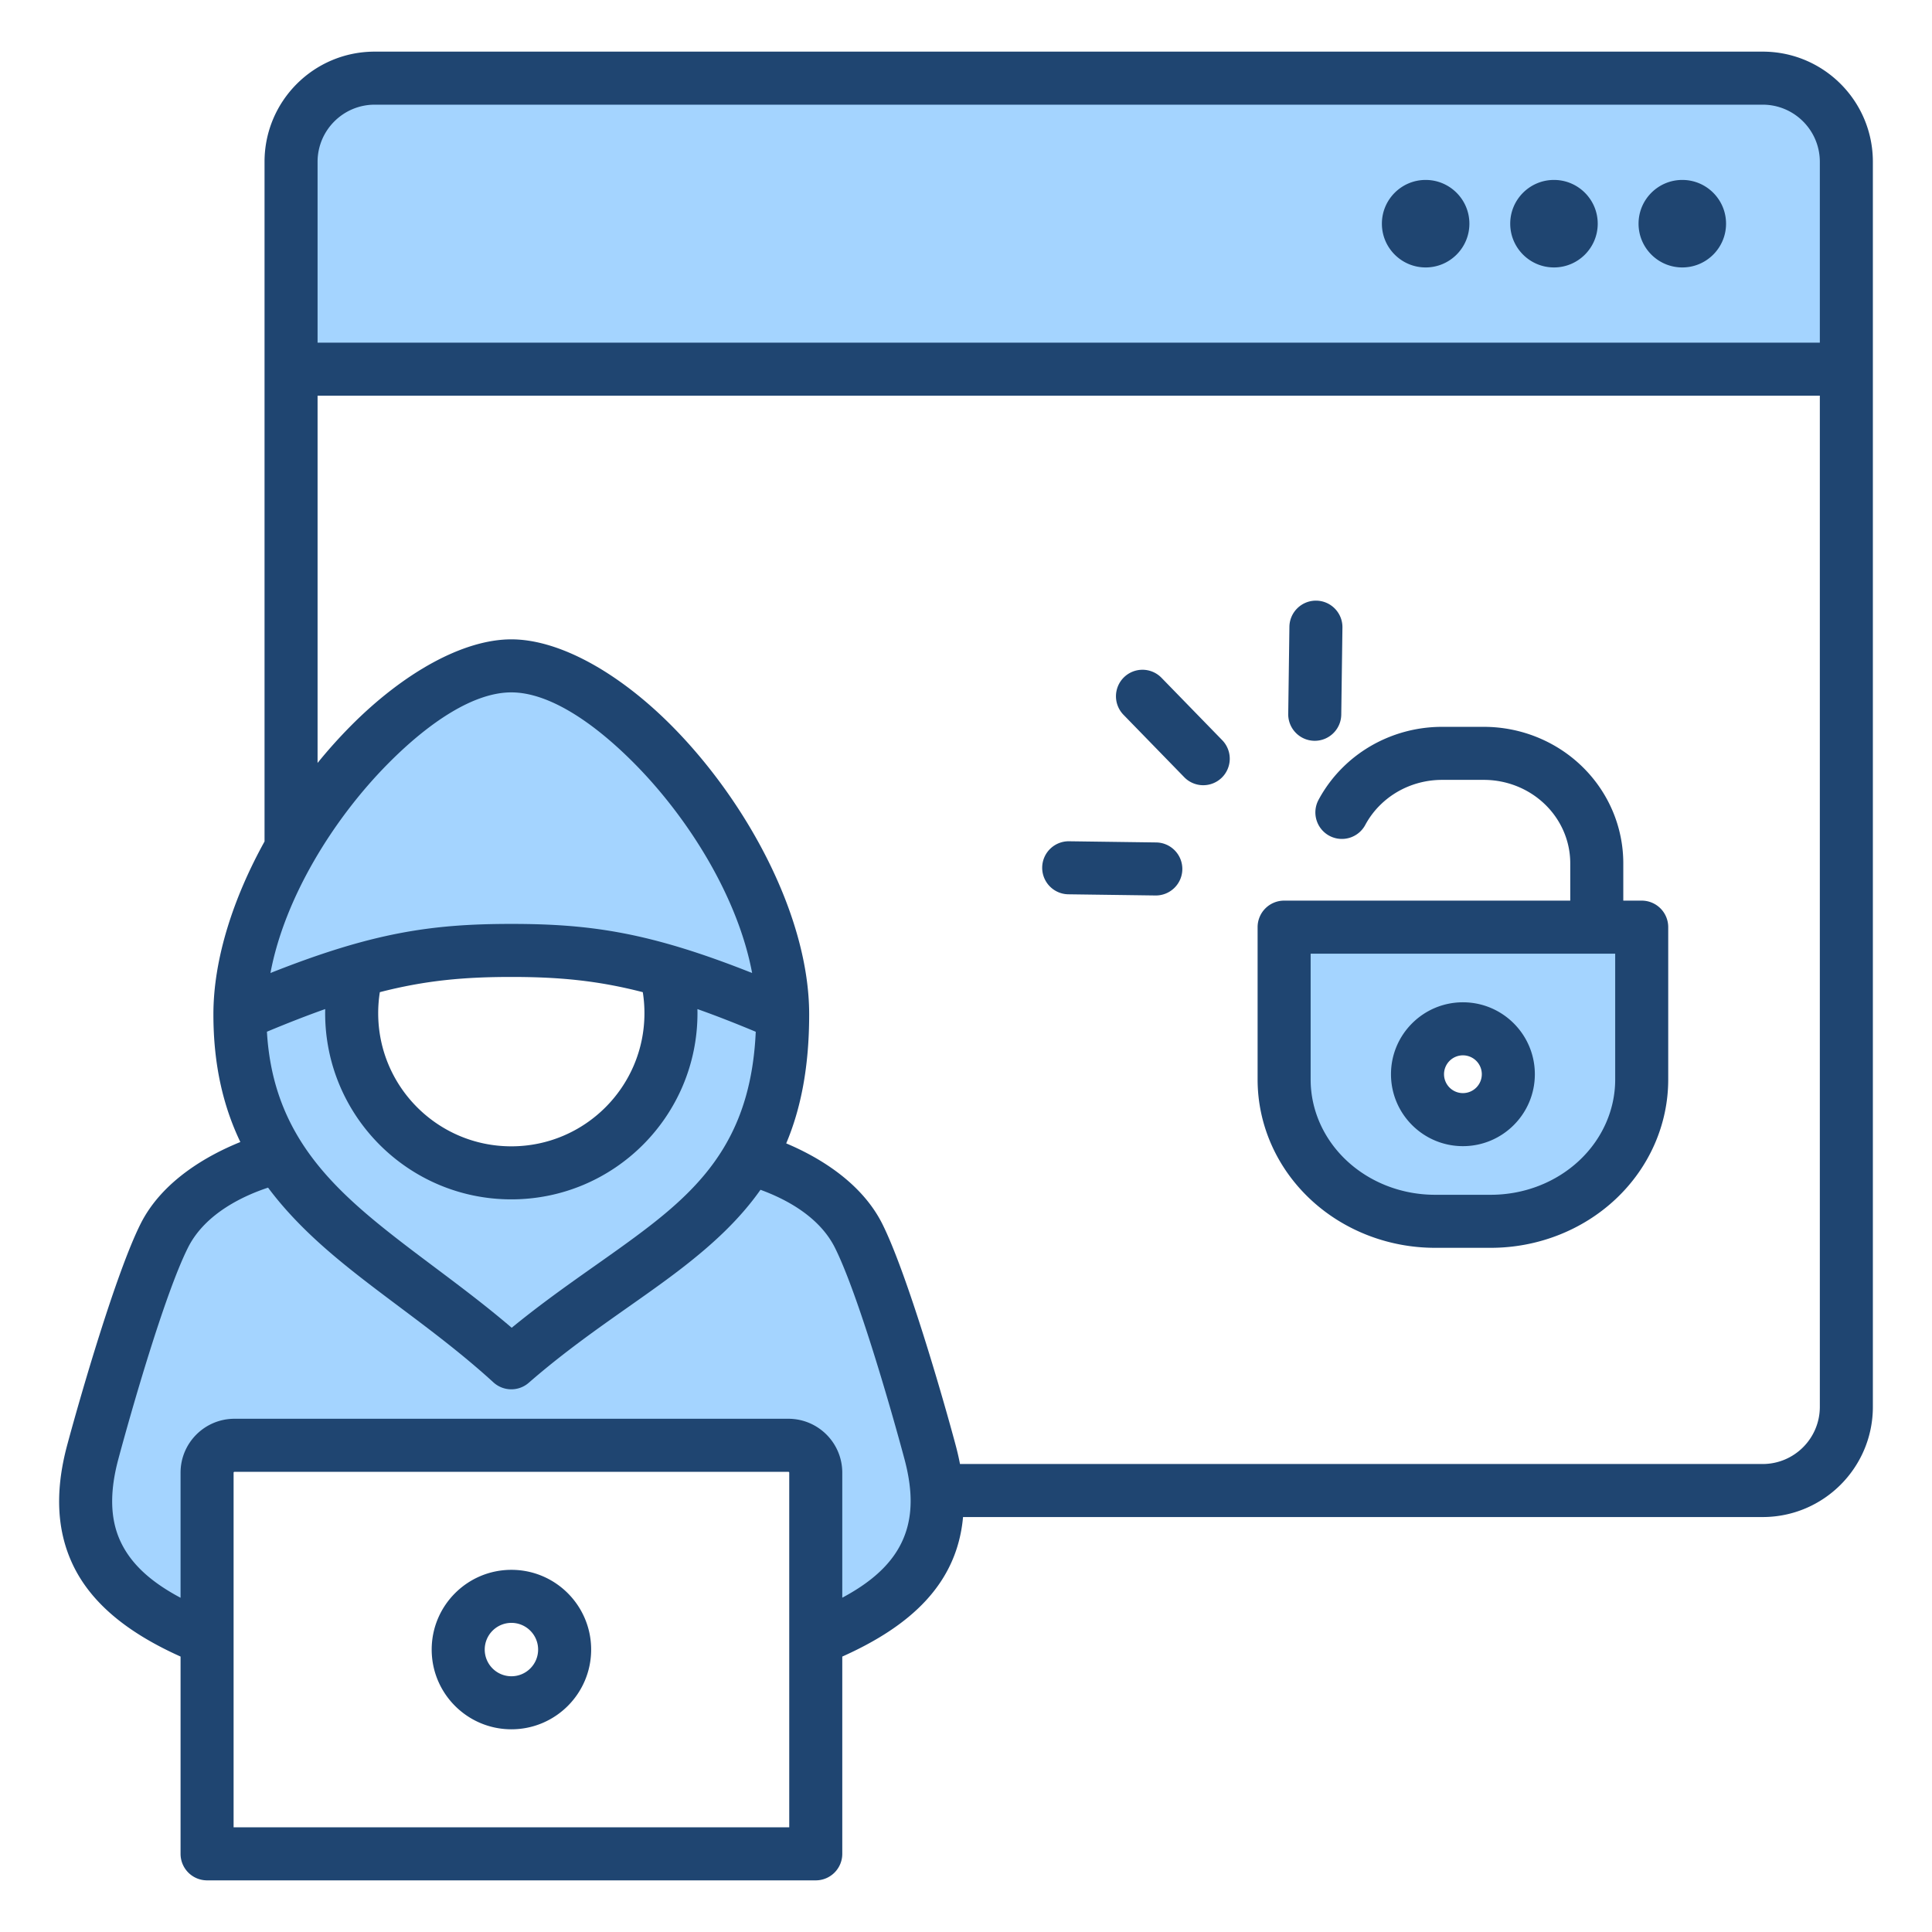 <svg xmlns="http://www.w3.org/2000/svg" version="1.1" xmlns:xlink="http://www.w3.org/1999/xlink" width="512" height="512" x="0" y="0" viewBox="0 0 510 510" style="enable-background:new 0 0 512 512" xml:space="preserve" fill-rule="evenodd" class=""><g><path fill="#a4d4ff" d="M487.389 42.709v54.738H76.83V42.709c0-12.194 9.885-22.078 22.078-22.078h366.403c12.194 0 22.078 9.884 22.078 22.078zM54.662 432.661c-22.578-9.082-37.463-22.129-30.192-49.284 3.475-12.948 12.576-44.55 18.88-57.143 7.558-15.131 28.097-20.296 30.35-20.823-6.429-10.022-10.37-21.999-10.37-37.645 0-40.428 43.516-91.994 71.642-91.994 28.111 0 71.627 51.566 71.627 91.994 0 16.312-3.313 28.306-8.944 37.993 5.245 1.433 22.262 7.005 29.004 20.475 6.288 12.593 15.405 44.195 18.865 57.143 7.285 27.153-7.597 40.2-30.186 49.282v-43.907a7.233 7.233 0 0 0-7.234-7.233H61.896a7.233 7.233 0 0 0-7.234 7.233zm39.673-176.404a42.187 42.187 0 0 0-1.504 11.202c0 16.656 9.672 31.066 23.71 37.907a41.976 41.976 0 0 0 18.431 4.235 41.97 41.97 0 0 0 18.431-4.235c14.039-6.841 23.711-21.251 23.711-37.907 0-3.877-.523-7.632-1.503-11.198-14.694-4.254-26.361-5.371-40.639-5.371-14.274 0-25.944 1.116-40.637 5.367zm339.033-6.514v35.218c0 9.927-4.197 19.449-11.668 26.469s-17.604 10.963-28.169 10.963h-14.719c-10.565 0-20.698-3.943-28.169-10.963s-11.668-16.542-11.668-26.469v-35.218a5 5 0 0 1 5-5h84.393a5 5 0 0 1 5 5zm-47.196 18.4c-8.514 0-15.426 6.912-15.426 15.425 0 8.514 6.912 15.425 15.426 15.425 8.513 0 15.425-6.911 15.425-15.425 0-8.513-6.912-15.425-15.425-15.425z" opacity="1" data-original="#a4d4ff" class=""></path><path fill="#1f4571" d="M47.664 437.291c-13.293-5.967-23.534-13.71-28.554-24.497-3.844-8.259-4.833-18.406-1.4-31.227l.001-.005c3.557-13.25 12.928-45.569 19.38-58.458 5.767-11.543 17.939-18.233 26.355-21.638-4.494-9.381-7.114-20.318-7.114-33.7 0-14.689 5.293-30.797 13.5-45.638V42.702c.004-16.054 13.018-29.068 29.072-29.071H465.32c16.054.003 29.068 13.017 29.071 29.071v328.659c0 16.071-13.028 29.1-29.1 29.1H254.22c-1.6 17.741-13.972 28.824-31.88 36.833v52.075a7 7 0 0 1-7 7H54.664a7 7 0 0 1-7-7zm23.099-123.786c-6.112 2.02-16.552 6.654-21.149 15.857l-.002.006c-6.157 12.297-14.984 43.175-18.379 55.821-2.383 8.903-2.099 15.963.57 21.698 2.98 6.404 8.656 11.05 15.861 14.884v-33.019c0-7.861 6.373-14.233 14.234-14.233h146.208c7.861 0 14.234 6.372 14.234 14.233v33.003c11.359-6.075 18.922-14.204 17.966-27.803-.192-2.719-.701-5.631-1.541-8.761l-.002-.007c-3.378-12.644-12.222-43.52-18.363-55.819-4.239-8.467-13.445-13.029-19.652-15.291-5.554 7.893-12.63 14.387-20.673 20.619-11.924 9.241-26.171 17.846-40.503 30.329a6.999 6.999 0 0 1-9.316-.107c-16.403-14.97-34.347-25.706-48.197-38.851-4.148-3.936-7.954-8.073-11.296-12.559zm-.301-41.158c1.398 24.075 13.863 38.037 29.577 50.848 10.857 8.852 23.202 17.169 35.038 27.302 12.946-10.61 25.615-18.495 36.423-26.87 15.525-12.031 26.825-25.185 28-51.268-5.601-2.339-10.685-4.317-15.396-5.987.008.362.012.724.012 1.087 0 27.125-21.998 49.142-49.142 49.142-27.143 0-49.141-22.017-49.141-49.142 0-.365.004-.729.012-1.092-4.708 1.668-9.787 3.644-15.383 5.98zm143.139-4.581c0 13.868-2.189 24.876-6.059 34.061 8.352 3.514 19.818 10.163 25.379 21.274l.003.006c6.435 12.888 15.824 45.212 19.363 58.456.45 1.68.824 3.312 1.126 4.898h211.878c8.34 0 15.1-6.761 15.1-15.1V104.447H83.832v96.951a132.394 132.394 0 0 1 8.807-9.82c13.958-14.051 29.677-22.806 42.335-22.806 12.652 0 28.368 8.754 42.323 22.806 19.858 19.994 36.304 50.297 36.304 76.188zm-15.061-10.917c-3.693-19.756-16.559-40.689-31.176-55.405-10.853-10.927-22.551-18.672-32.39-18.672-9.844 0-21.547 7.744-32.402 18.672-14.62 14.717-27.487 35.649-31.179 55.405 26.905-10.681 42.521-12.959 63.581-12.959 21.061 0 36.664 2.278 63.566 12.959zM480.391 90.447V42.709c-.011-8.323-6.755-15.067-15.078-15.078H98.91c-8.322.011-15.066 6.755-15.078 15.078v47.738zM169.682 261.909c-12.148-3.134-22.419-4.019-34.708-4.019-12.285 0-22.559.884-34.706 4.017a35.402 35.402 0 0 0-.435 5.552c0 19.398 15.731 35.142 35.141 35.142 19.411 0 35.142-15.744 35.142-35.142 0-1.888-.148-3.742-.434-5.55zm135.52-39.524c3.863.052 6.956 3.231 6.904 7.094s-3.231 6.957-7.094 6.905l-22.995-.311a7.004 7.004 0 0 1-6.905-7.094 7.004 7.004 0 0 1 7.094-6.905zm123.306 15.358h4.862a7 7 0 0 1 7 7v40.218c0 11.835-4.968 23.201-13.874 31.57-8.746 8.217-20.596 12.862-32.963 12.862h-14.719c-12.367 0-24.217-4.645-32.962-12.862-8.907-8.369-13.875-19.735-13.875-31.57v-40.218a7 7 0 0 1 7-7h75.531v-9.854c0-5.817-2.39-11.391-6.617-15.504-4.297-4.182-10.131-6.517-16.208-6.517h-11.019c-6.077 0-11.911 2.335-16.208 6.517a22.067 22.067 0 0 0-4.062 5.382 7.003 7.003 0 0 1-9.478 2.859 7.004 7.004 0 0 1-2.859-9.478 36.068 36.068 0 0 1 6.636-8.797c6.889-6.704 16.228-10.483 25.971-10.483h11.019c9.743 0 19.082 3.779 25.971 10.483 6.959 6.772 10.854 15.962 10.854 25.538zm-2.138 14h-80.393v33.218c0 8.02 3.426 15.696 9.461 21.367 6.197 5.823 14.613 9.065 23.376 9.065h14.719c8.763 0 17.179-3.242 23.376-9.065 6.035-5.671 9.461-13.347 9.461-21.367zm-40.196 12.838c10.479 0 18.987 8.508 18.987 18.987s-8.508 18.987-18.987 18.987c-10.48 0-18.987-8.508-18.987-18.987s8.507-18.987 18.987-18.987zm0 14a4.99 4.99 0 0 0-4.987 4.987 4.989 4.989 0 0 0 4.987 4.987 4.99 4.99 0 0 0 4.987-4.987 4.99 4.99 0 0 0-4.987-4.987zm-32.115-89.935c-.053 3.863-3.231 6.957-7.094 6.905s-6.957-3.231-6.905-7.094l.311-22.995c.052-3.863 3.231-6.957 7.094-6.905s6.957 3.231 6.905 7.094zm-31.416 6.751a7.005 7.005 0 0 1-.134 9.899 7.005 7.005 0 0 1-9.899-.134l-16.04-16.48a7.003 7.003 0 0 1 .134-9.899 7.005 7.005 0 0 1 9.899.134zm53.692-147.898c6.373 0 11.548 5.174 11.548 11.548s-5.175 11.549-11.548 11.549c-6.374 0-11.549-5.175-11.549-11.549s5.175-11.548 11.549-11.548zm67.752 0c6.374 0 11.548 5.174 11.548 11.548s-5.174 11.549-11.548 11.549-11.548-5.175-11.548-11.549 5.174-11.548 11.548-11.548zm-33.876 0c6.374 0 11.548 5.174 11.548 11.548s-5.174 11.549-11.548 11.549-11.548-5.175-11.548-11.549 5.174-11.548 11.548-11.548zM208.34 388.752a.233.233 0 0 0-.234-.233H61.898a.233.233 0 0 0-.234.233v93.617H208.34zm-73.338 67.739c-11.616 0-21.047-9.431-21.047-21.047s9.431-21.047 21.047-21.047 21.047 9.431 21.047 21.047c0 11.615-9.428 21.045-21.042 21.047zm.003-14c3.888-.001 7.044-3.158 7.044-7.047s-3.157-7.047-7.047-7.047a7.05 7.05 0 0 0-7.047 7.047 7.05 7.05 0 0 0 7.047 7.047z" opacity="1" data-original="#1f4571" class=""></path></g></svg>